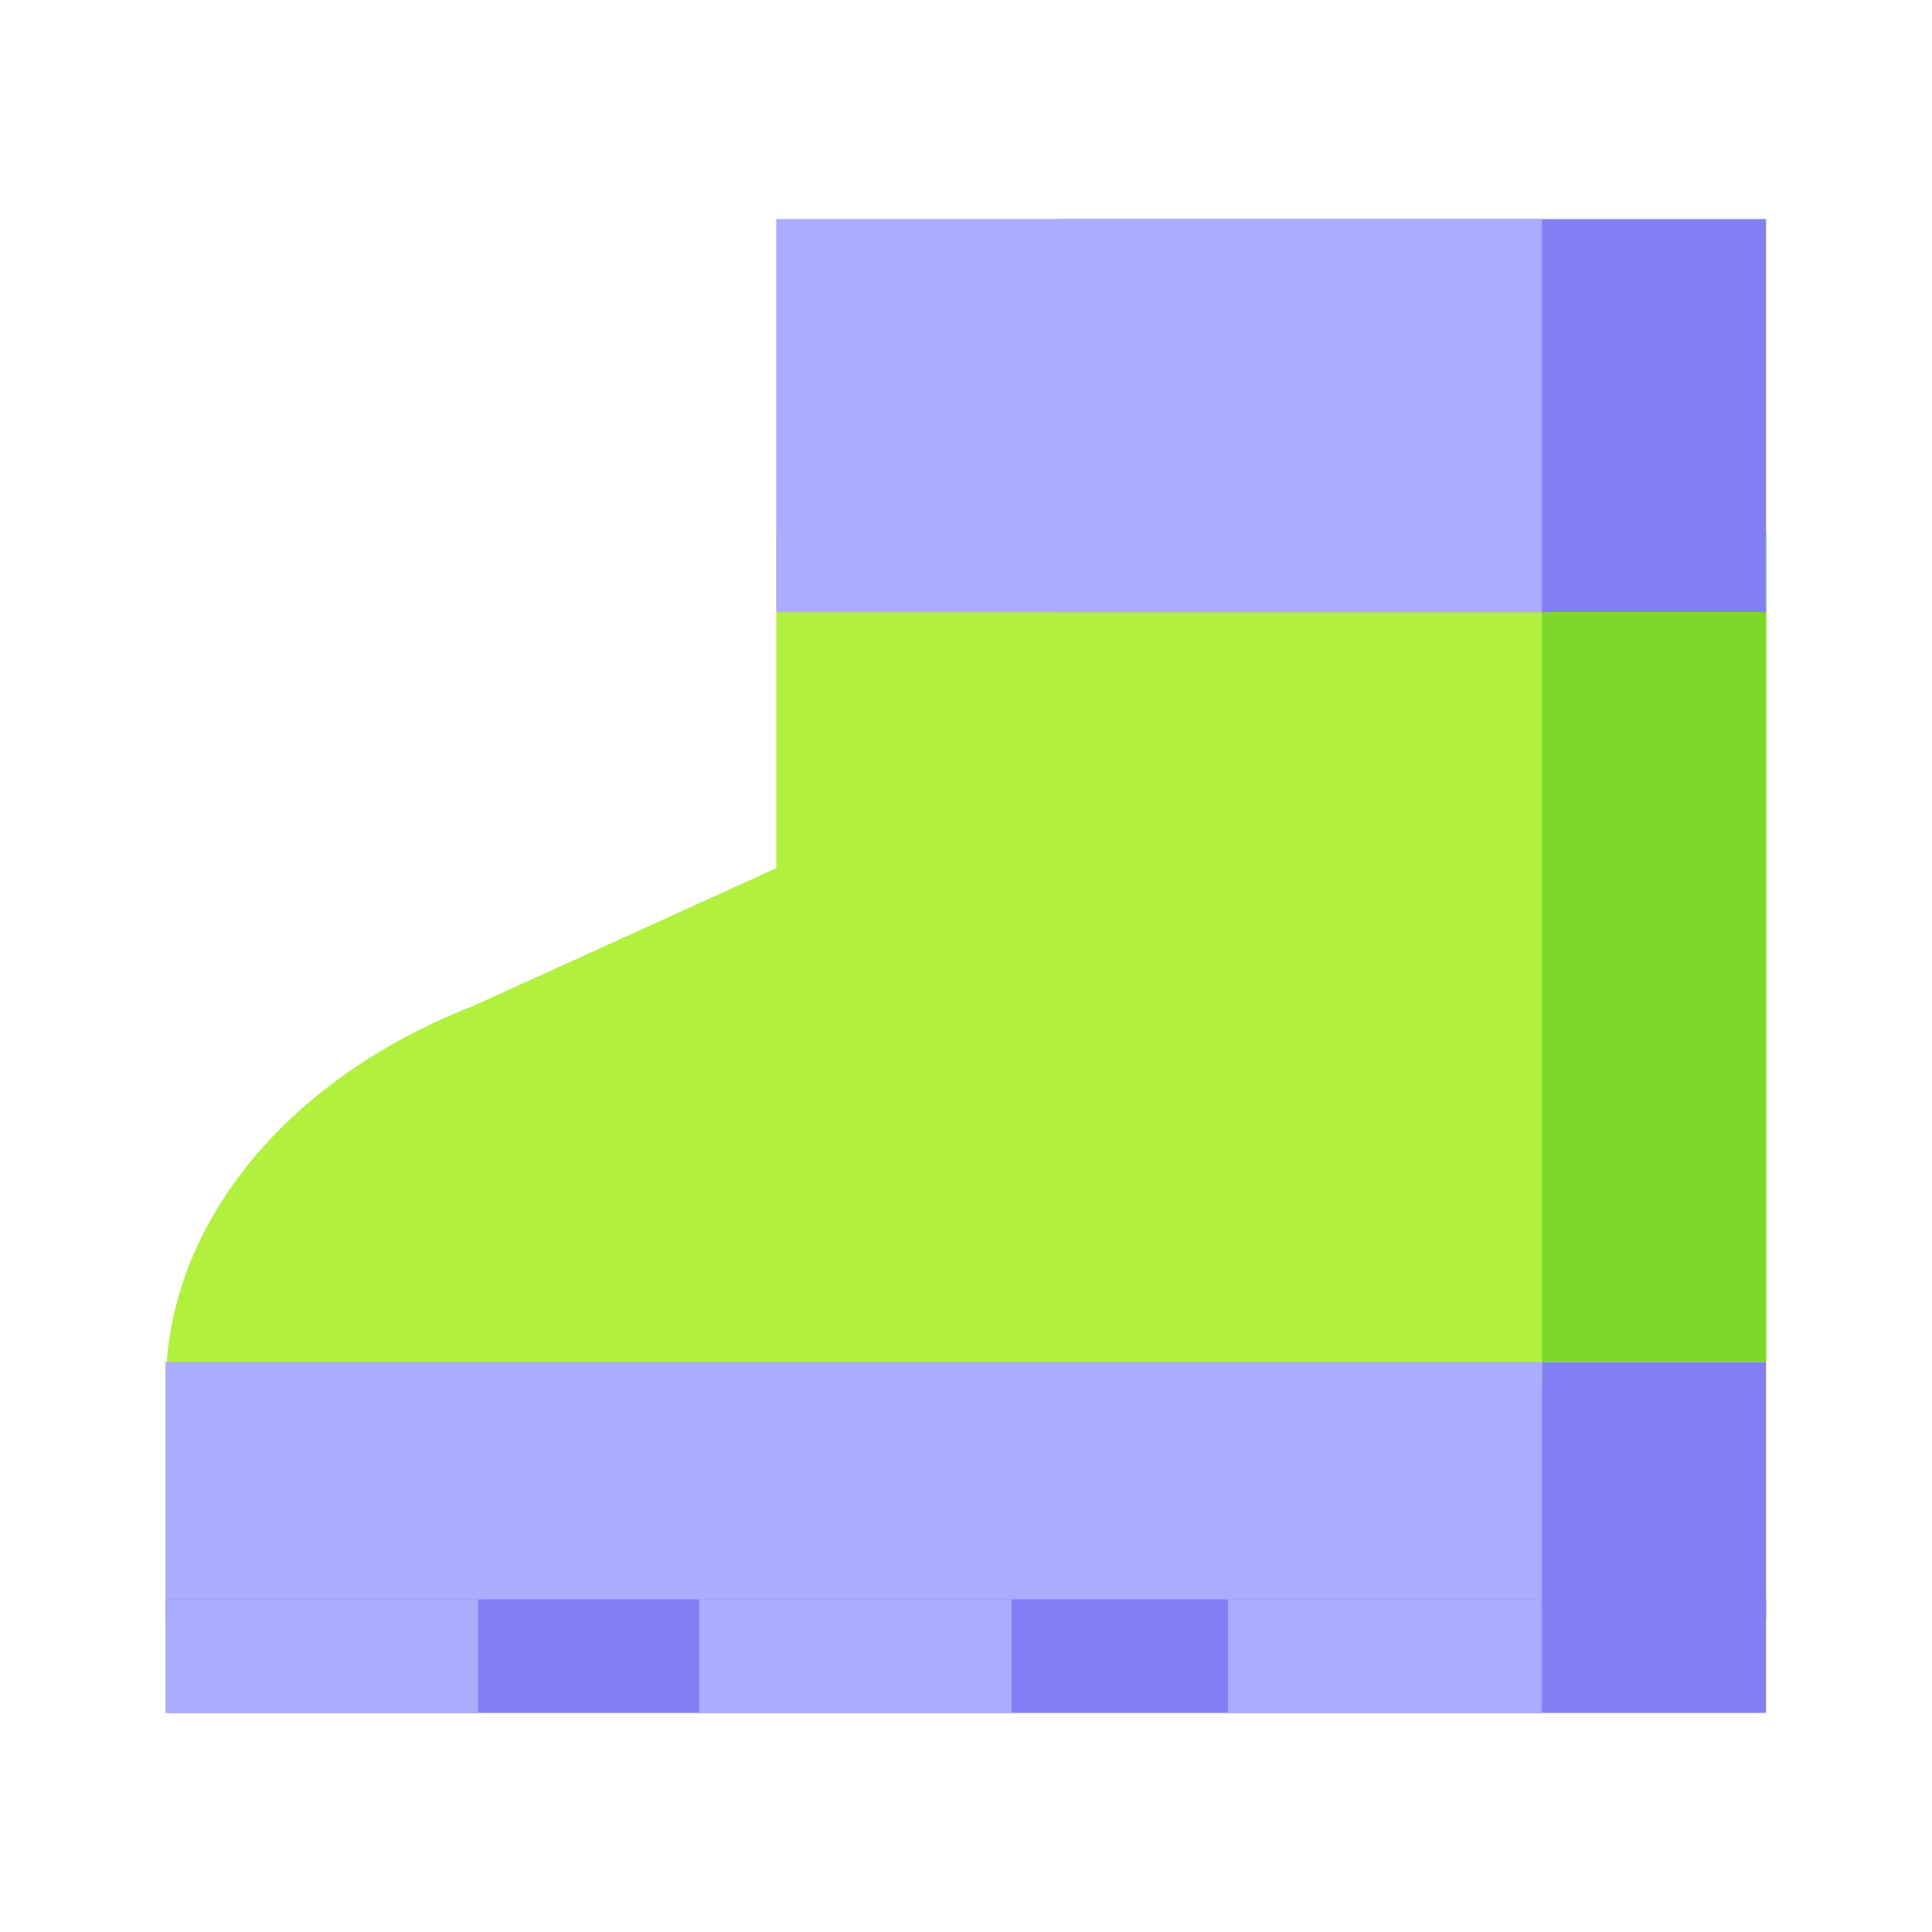 <?xml version="1.0" encoding="UTF-8"?> <svg xmlns="http://www.w3.org/2000/svg" width="40" height="40" viewBox="0 0 40 40" fill="none"><rect x="21.857" y="11.047" width="14.711" height="17.151" fill="#7DD829"></rect><rect x="3.432" y="28.198" width="33.133" height="5.331" fill="#8080F4"></rect><path d="M16.072 11.047H31.924V28.71C22.749 28.71 13.271 28.71 3.432 28.71C3.432 26.356 4.673 24.098 6.883 22.433C7.376 22.061 7.908 21.726 8.473 21.429L8.479 21.426C8.903 21.203 9.345 21.003 9.801 20.825L16.072 17.974V11.047Z" fill="#B1F03F"></path><rect x="3.432" y="28.198" width="28.493" height="5.331" fill="#ACACFF"></rect><rect x="21.893" y="4.535" width="14.672" height="8.139" fill="#8080F4"></rect><rect x="16.072" y="4.535" width="15.852" height="8.139" fill="#ACACFF"></rect><rect x="3.432" y="33.113" width="33.132" height="2.352" fill="#8080F4"></rect><rect x="25.426" y="33.113" width="6.498" height="2.352" fill="#ACACFF"></rect><rect x="14.477" y="33.113" width="6.466" height="2.352" fill="#ACACFF"></rect><rect x="3.432" y="33.113" width="6.466" height="2.352" fill="#ACACFF"></rect></svg> 